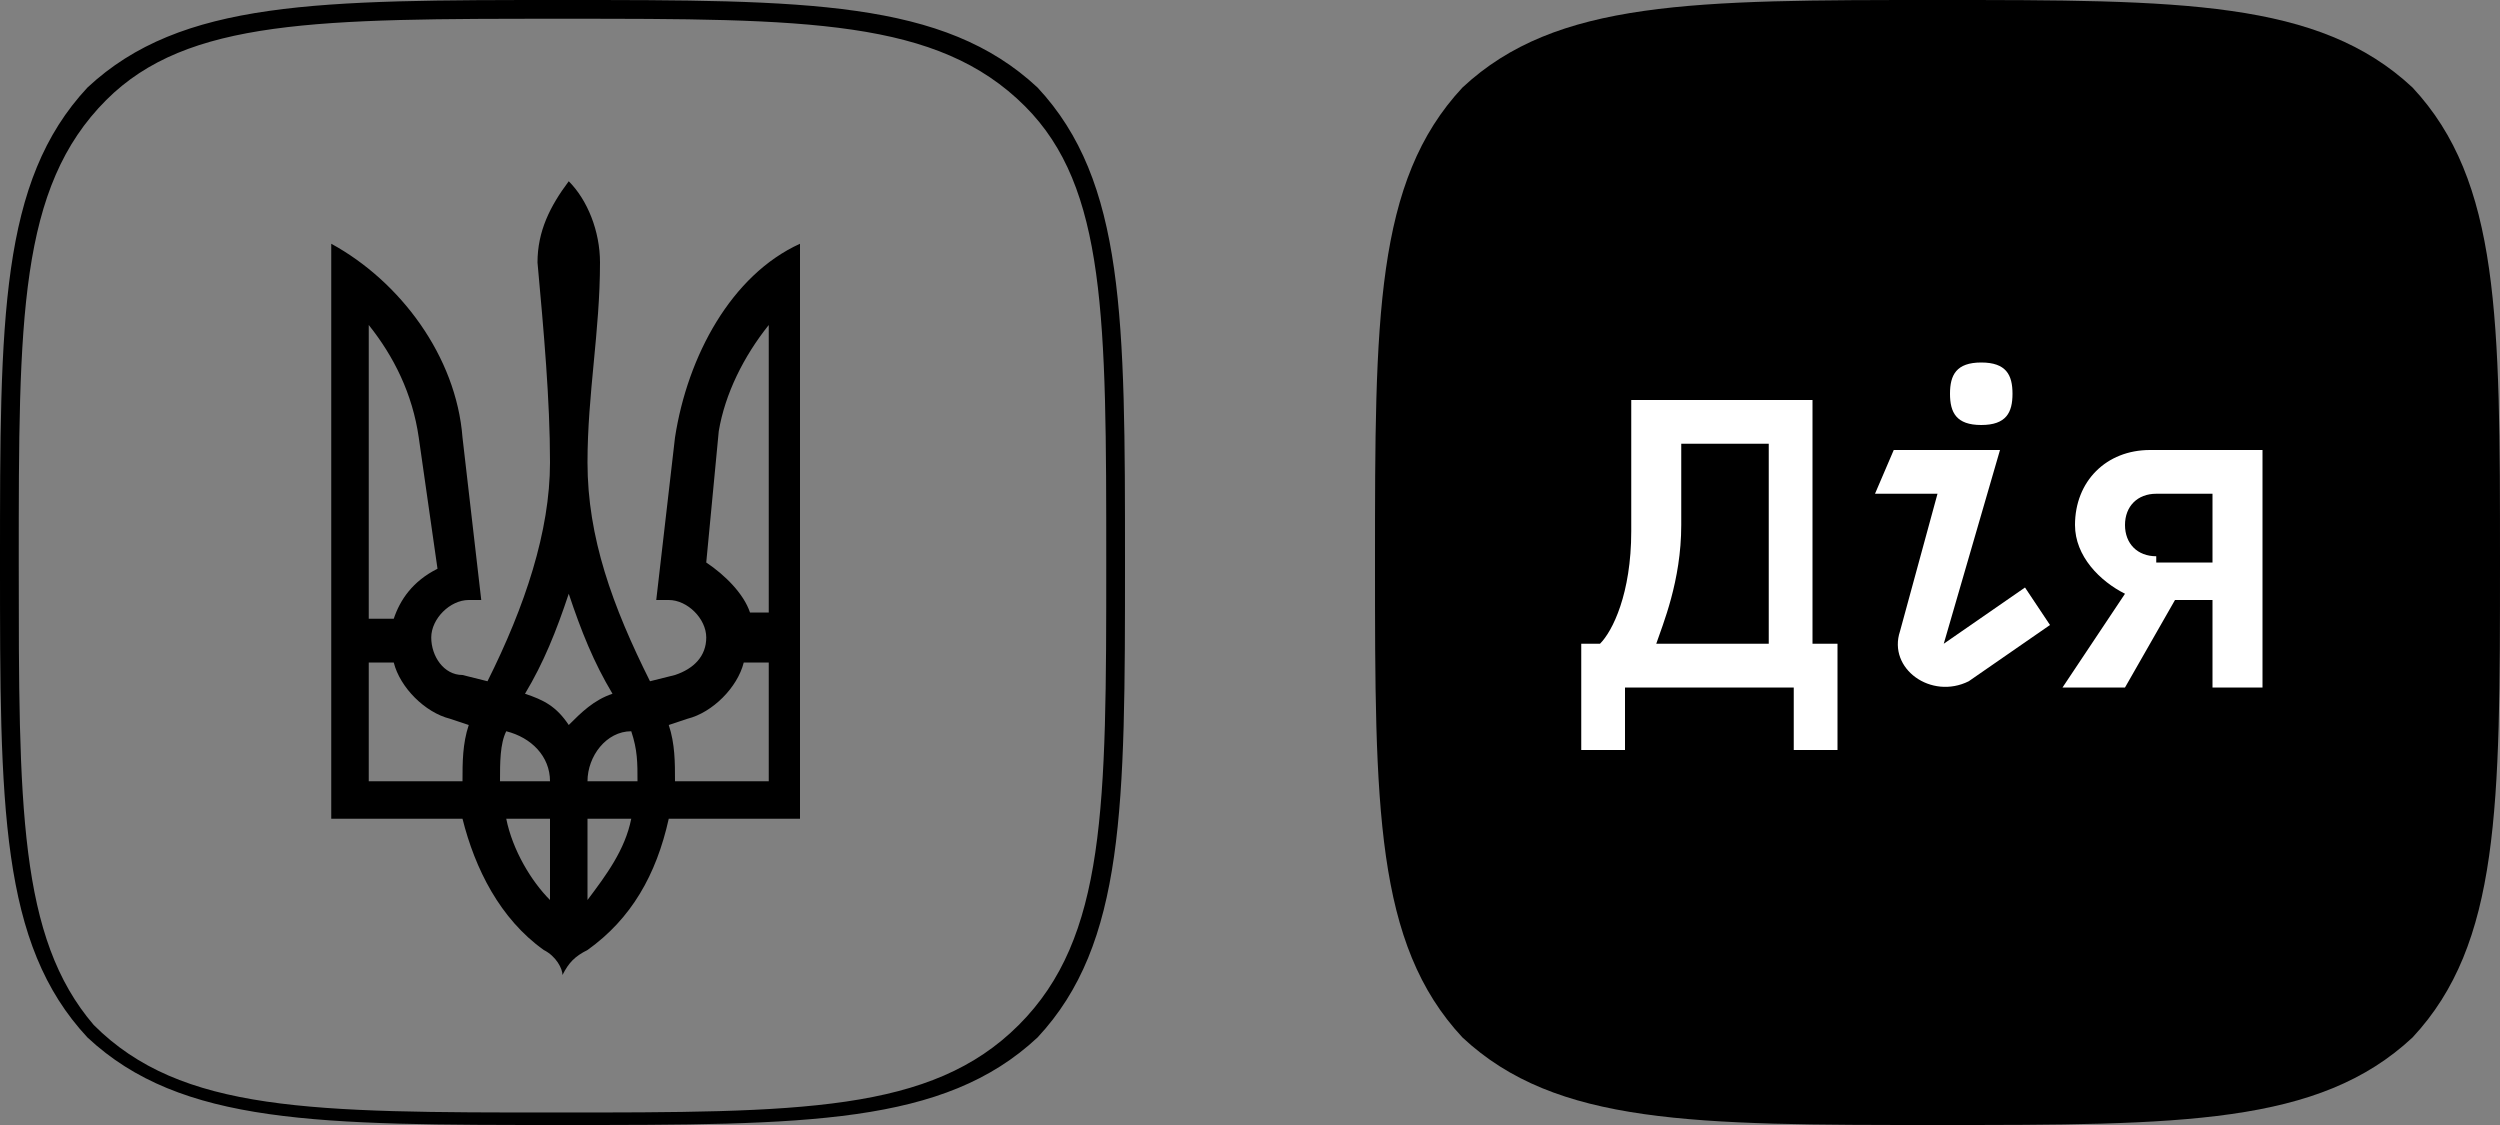 <?xml version="1.0" encoding="utf-8"?>
<!-- Generator: Adobe Illustrator 28.0.0, SVG Export Plug-In . SVG Version: 6.00 Build 0)  -->
<svg version="1.1" id="Слой_1" xmlns="http://www.w3.org/2000/svg" xmlns:xlink="http://www.w3.org/1999/xlink" x="0px" y="0px"
	 viewBox="0 0 40 18" enable-background="new 0 0 40 18" xml:space="preserve">
<rect x="0" y="0" width="40" height="18" fill="#808080" stroke="none"/>
<path d="M8.7,15.2c-0.7-0.5-1.1-1.3-1.3-2.1H5.3V3.9c1.1,0.6,2,1.8,2.1,3.1l0.3,2.6l-0.2,0c-0.3,0-0.6,0.3-0.6,0.6
	c0,0.3,0.2,0.6,0.5,0.6l0.4,0.1c0.6-1.2,1-2.4,1-3.5c0-1-0.1-2.1-0.2-3.2c0-0.5,0.2-0.9,0.5-1.3c0.3,0.3,0.5,0.8,0.5,1.3
	c0,1.1-0.2,2.1-0.2,3.2c0,1.2,0.4,2.3,1,3.5l0.4-0.1c0.3-0.1,0.5-0.3,0.5-0.6c0-0.3-0.3-0.6-0.6-0.6l-0.2,0l0.3-2.6
	c0.2-1.3,0.9-2.6,2-3.1v9.2h-2.1c-0.2,0.9-0.6,1.6-1.3,2.1c-0.2,0.1-0.3,0.2-0.4,0.4C9,15.5,8.9,15.3,8.7,15.2z M6.3,9.9
	c0.1-0.3,0.3-0.6,0.7-0.8L6.7,7C6.6,6.3,6.3,5.7,5.9,5.2v4.7H6.3z M7.4,12.5c0-0.3,0-0.6,0.1-0.9l-0.3-0.1c-0.4-0.1-0.8-0.5-0.9-0.9
	H5.9v1.9L7.4,12.5L7.4,12.5z M8.8,12.5c0-0.4-0.3-0.7-0.7-0.8C8,11.9,8,12.2,8,12.5H8.8z M8.8,13.1H8.1c0.1,0.5,0.4,1,0.7,1.3V13.1z
	 M9.8,11.1c-0.3-0.5-0.5-1-0.7-1.6c-0.2,0.6-0.4,1.1-0.7,1.6c0.3,0.1,0.5,0.2,0.7,0.5C9.3,11.4,9.5,11.2,9.8,11.1z M10.2,12.5
	c0-0.3,0-0.5-0.1-0.8c-0.4,0-0.7,0.4-0.7,0.8H10.2z M10.1,13.1H9.4v1.3C9.7,14,10,13.6,10.1,13.1z M12.3,12.5v-1.9h-0.4
	c-0.1,0.4-0.5,0.8-0.9,0.9l-0.3,0.1c0.1,0.3,0.1,0.6,0.1,0.9L12.3,12.5L12.3,12.5z M12.3,9.9V5.2c-0.4,0.5-0.7,1.1-0.8,1.7l-0.2,2.1
	c0.3,0.2,0.6,0.5,0.7,0.8H12.3z"/>
<path d="M9,0.3c3.9,0,6,0,7.4,1.4C17.7,3,17.7,5.1,17.7,9c0,3.9,0,6-1.4,7.4s-3.5,1.4-7.4,1.4c-3.9,0-6,0-7.4-1.4
	C0.3,15,0.3,12.9,0.3,9c0-3.9,0-6,1.4-7.4C3,0.3,5.1,0.3,9,0.3z M9,0C5.1,0,2.9,0,1.4,1.4C0,2.9,0,5.1,0,9c0,3.9,0,6.1,1.4,7.6
	C2.9,18,5.1,18,9,18c3.9,0,6.1,0,7.6-1.4C18,15.1,18,12.9,18,9c0-3.9,0-6.1-1.4-7.6C15.1,0,12.9,0,9,0z"/>
<path d="M31,18c3.9,0,6.1,0,7.6-1.4C40,15.1,40,12.9,40,9c0-3.9,0-6.1-1.4-7.6C37.1,0,34.9,0,31,0s-6.1,0-7.6,1.4
	C22,2.9,22,5.1,22,9c0,3.9,0,6.1,1.4,7.6C24.9,18,27.1,18,31,18z"/>
<path fill="#FFFFFF" d="M34.4,7.2c-0.7,0-1.2,0.5-1.2,1.2c0,0.5,0.4,0.9,0.8,1.1l-1,1.5H34l0.8-1.4h0.6v1.4h0.8V7.2H34.4z M34.5,8.9
	c-0.3,0-0.5-0.2-0.5-0.5c0-0.3,0.2-0.5,0.5-0.5h0.9v1.1H34.5z"/>
<path fill="#FFFFFF" d="M30.3,7.2L30,7.9l1,0l-0.6,2.2c-0.2,0.6,0.5,1.1,1.1,0.8l1.3-0.9l-0.4-0.6l-1.3,0.9L32,7.2H30.3z"/>
<path fill="#FFFFFF" d="M32.2,6.3c0,0.3-0.1,0.5-0.5,0.5c-0.4,0-0.5-0.2-0.5-0.5s0.1-0.5,0.5-0.5C32.1,5.8,32.2,6,32.2,6.3z"/>
<path fill="#FFFFFF" d="M29,10.2V6.4h-2.9v2.1c0,1-0.3,1.6-0.5,1.8h-0.3v1.7h0.7v-1h2.7v1h0.7v-1.7H29z M26.9,8.4V7.1h1.4v3.2h-1.8
	C26.6,10,26.9,9.3,26.9,8.4z"/>
</svg>
